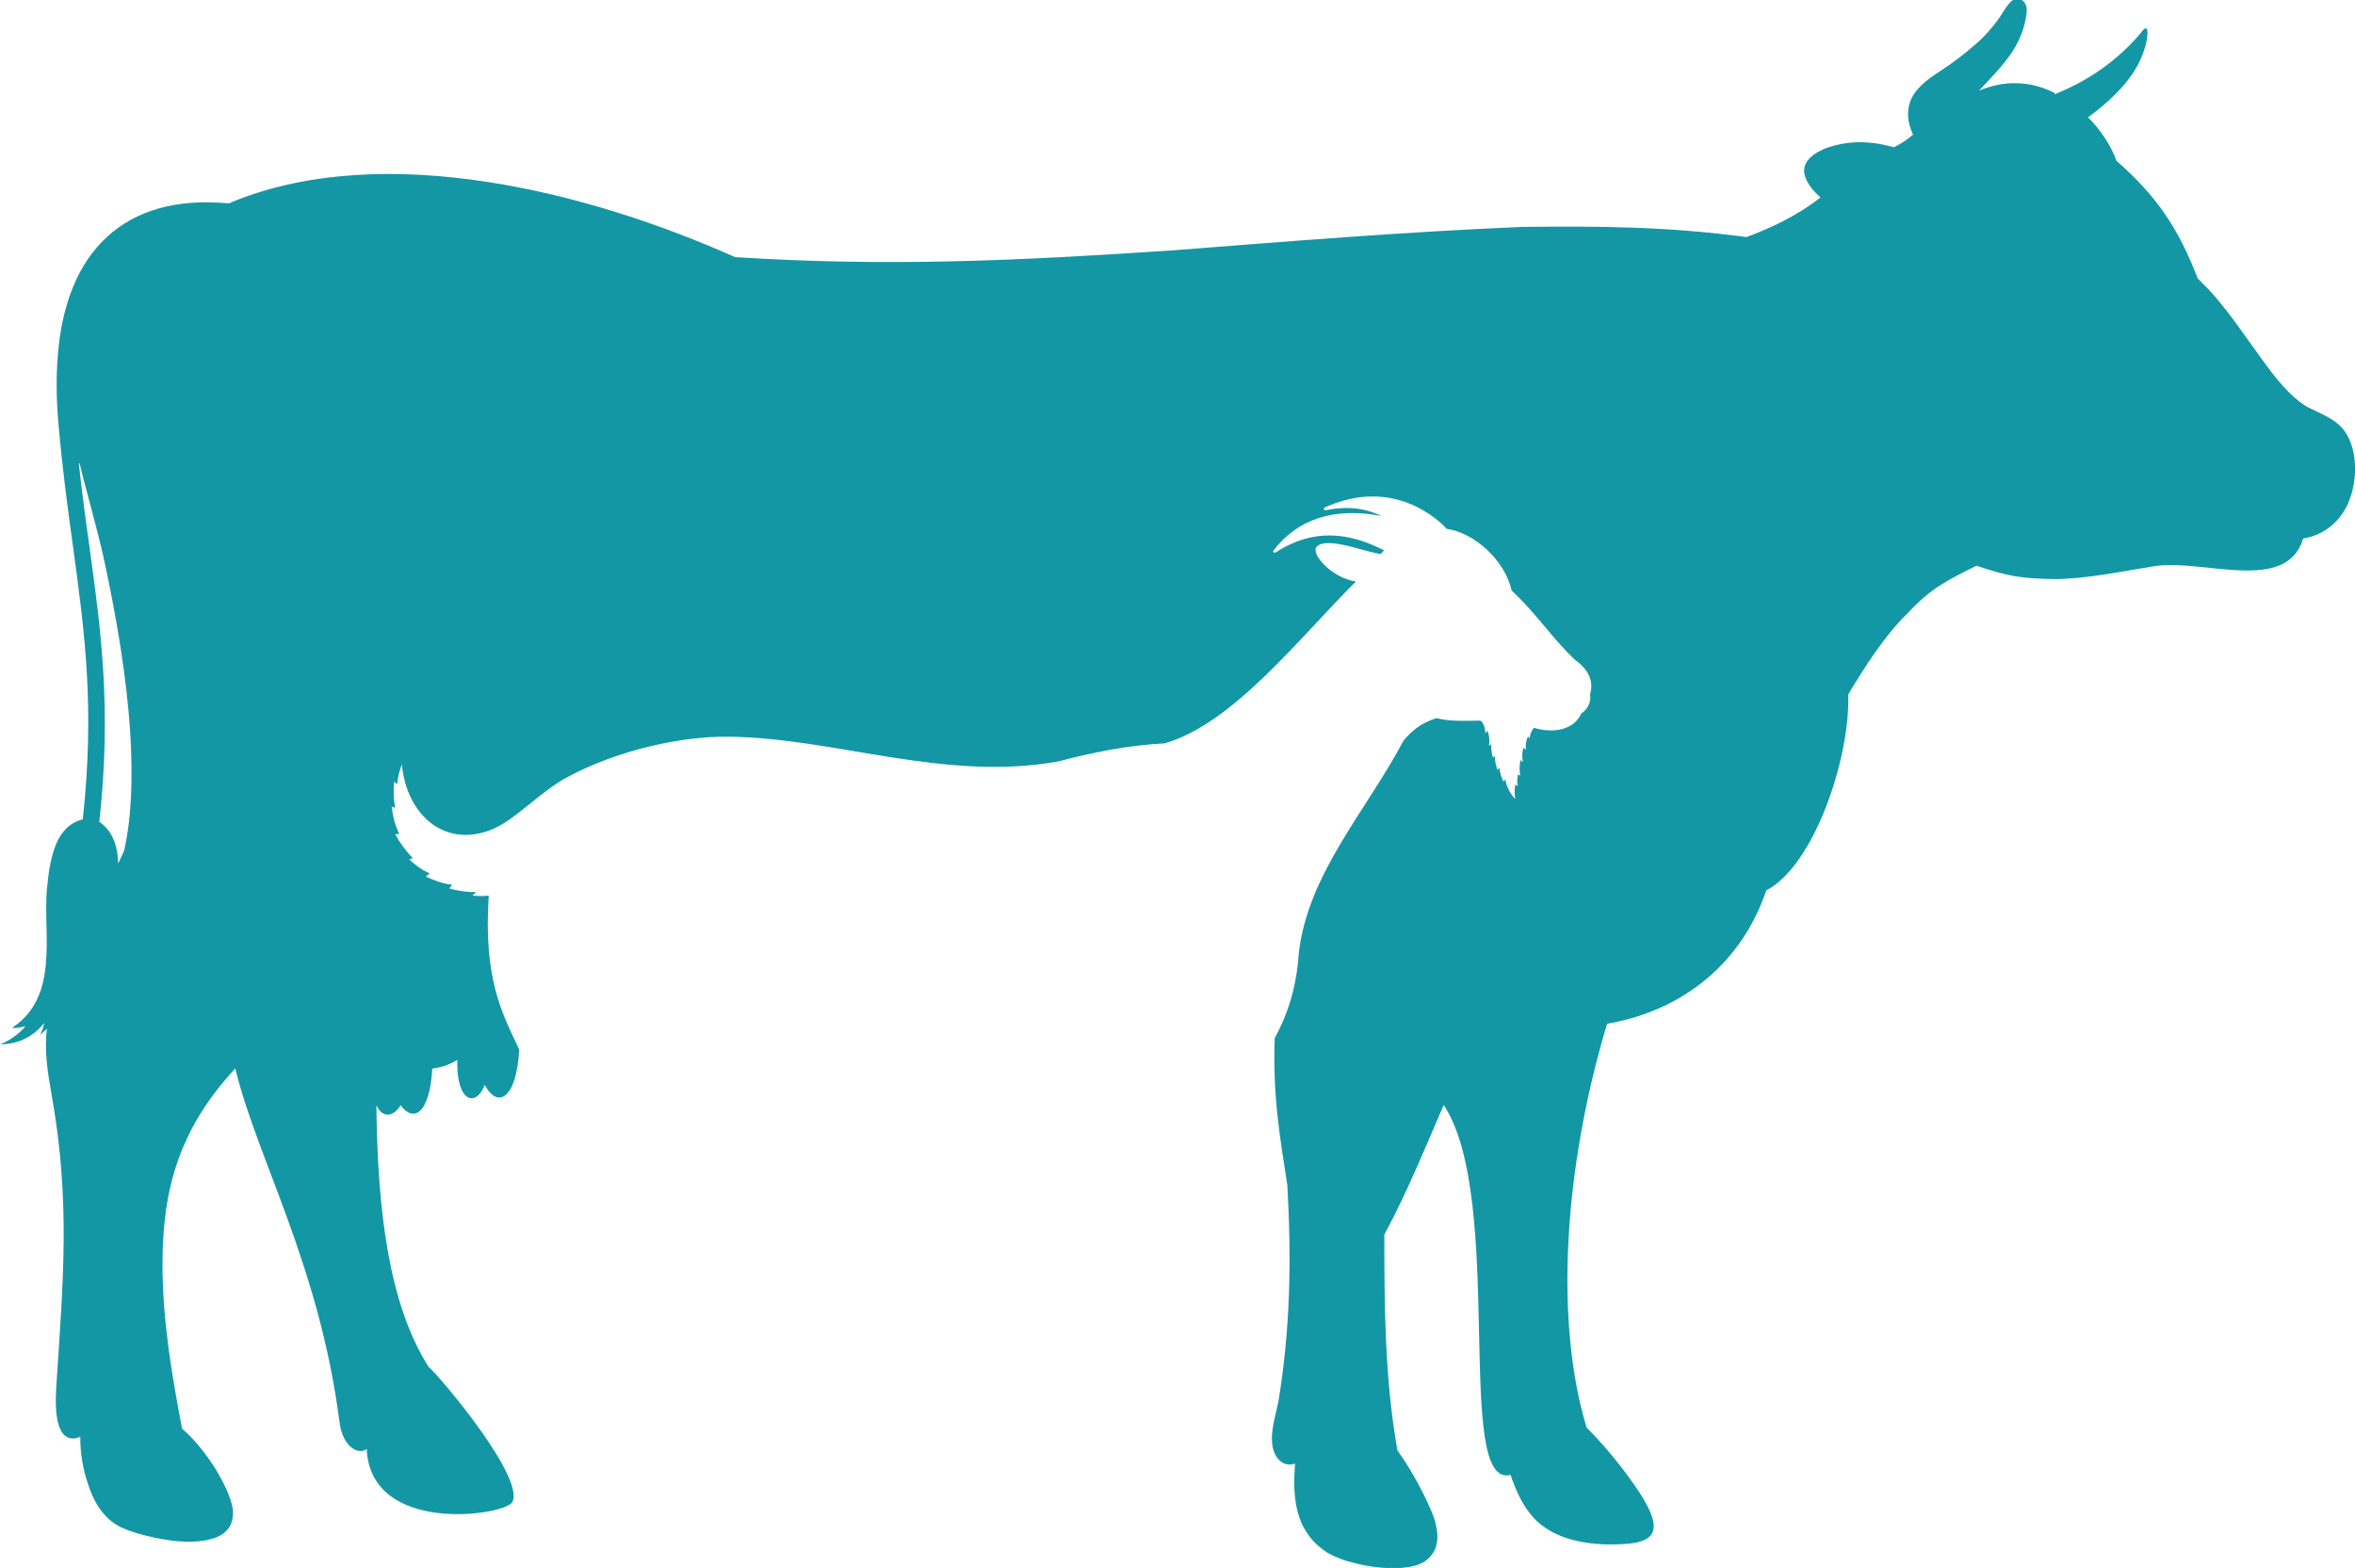 <?xml version="1.0" encoding="UTF-8"?> <!-- Creator: CorelDRAW 2020 (64-Bit) --> <svg xmlns="http://www.w3.org/2000/svg" xmlns:xlink="http://www.w3.org/1999/xlink" xmlns:xodm="http://www.corel.com/coreldraw/odm/2003" xml:space="preserve" width="40.297mm" height="26.837mm" style="shape-rendering:geometricPrecision; text-rendering:geometricPrecision; image-rendering:optimizeQuality; fill-rule:evenodd; clip-rule:evenodd" viewBox="0 0 9.513 6.336"> <defs> <style type="text/css"> <![CDATA[ .fil0 {fill:#1397A4} ]]> </style> </defs> <g id="Layer_x0020_1">  <path class="fil0" d="M8.3 0.381c0.149,-0.06 0.26,-0.145 0.344,-0.243 0.005,-0.006 0.011,-0.015 0.017,-0.02 0.008,-0.007 0.013,-0.004 0.014,0.01 0.001,0.021 -0.006,0.053 -0.013,0.073 -0.03,0.096 -0.107,0.185 -0.227,0.273 0.049,0.049 0.091,0.111 0.115,0.176 0.164,0.144 0.25,0.273 0.328,0.475 0.027,0.027 0.054,0.054 0.079,0.084 0.023,0.028 0.049,0.06 0.08,0.103 0.034,0.047 0.068,0.095 0.102,0.142 0.023,0.031 0.047,0.064 0.073,0.094 0.039,0.045 0.073,0.075 0.108,0.096 0.06,0.03 0.107,0.047 0.142,0.086 0.064,0.074 0.063,0.209 0.027,0.295 -0.004,0.012 -0.01,0.024 -0.017,0.035 -0.024,0.043 -0.064,0.08 -0.112,0.1 -0.018,0.008 -0.037,0.013 -0.056,0.016 -0.066,0.223 -0.398,0.084 -0.596,0.111 -0.12,0.019 -0.283,0.053 -0.406,0.053 -0.137,-0.002 -0.186,-0.01 -0.318,-0.054 -0.118,0.059 -0.184,0.091 -0.277,0.191 -0.092,0.089 -0.173,0.216 -0.241,0.329 0.009,0.254 -0.137,0.692 -0.331,0.792 -0.098,0.29 -0.332,0.485 -0.643,0.539 -0.178,0.593 -0.211,1.209 -0.083,1.631 0.05,0.051 0.096,0.103 0.139,0.159 0.156,0.203 0.185,0.298 0.028,0.311 -0.129,0.011 -0.291,-0.005 -0.382,-0.106 -0.041,-0.045 -0.069,-0.104 -0.092,-0.172 -0.231,0.06 -0.019,-1.114 -0.27,-1.495 -0.076,0.175 -0.149,0.356 -0.24,0.524 0,0.29 0.002,0.587 0.053,0.872 0.007,0.009 0.013,0.019 0.02,0.029 0.019,0.028 0.039,0.061 0.061,0.101 0.019,0.036 0.039,0.074 0.058,0.12 0.008,0.019 0.017,0.045 0.021,0.076 0.002,0.018 0.002,0.033 -0.001,0.048 -0.003,0.019 -0.011,0.037 -0.023,0.051 -0.019,0.024 -0.046,0.038 -0.084,0.045 -0.008,0.002 -0.021,0.003 -0.038,0.005 -0.01,0.001 -0.019,0.001 -0.029,0.001 -0.003,-0 -0.006,-0 -0.009,-0 -0.047,-0.001 -0.095,-0.007 -0.143,-0.019 -0.028,-0.007 -0.049,-0.013 -0.068,-0.021 -0.011,-0.004 -0.023,-0.009 -0.034,-0.015 -0.006,-0.003 -0.011,-0.006 -0.019,-0.011 -0.005,-0.003 -0.009,-0.007 -0.014,-0.01 -0.007,-0.005 -0.016,-0.013 -0.024,-0.02 -0.001,-0.001 -0.003,-0.002 -0.004,-0.004 -0.007,-0.006 -0.012,-0.012 -0.018,-0.019 -0.002,-0.003 -0.005,-0.006 -0.007,-0.009 -0.017,-0.023 -0.029,-0.044 -0.036,-0.063 -0.019,-0.047 -0.023,-0.093 -0.025,-0.123 -0.002,-0.038 -0,-0.073 0.002,-0.102 0,-0.002 0,-0.005 0.001,-0.007 -0.006,0.002 -0.013,0.004 -0.022,0.004 -0.001,0 -0.001,0 -0.002,0 -0.012,0 -0.024,-0.004 -0.034,-0.012 -0.019,-0.015 -0.026,-0.034 -0.031,-0.05 -0.016,-0.059 0.009,-0.132 0.021,-0.192 0.049,-0.298 0.053,-0.577 0.036,-0.876 -0.029,-0.189 -0.059,-0.353 -0.051,-0.593 0.054,-0.097 0.089,-0.212 0.097,-0.34 0.036,-0.324 0.273,-0.577 0.424,-0.863 0.033,-0.038 0.068,-0.07 0.133,-0.09 0.055,0.014 0.115,0.011 0.178,0.01 -0,0 -0.001,0 -0.001,0 0.014,0.009 0.02,0.032 0.02,0.051 0.003,-0.002 0.006,-0.007 0.007,-0.011 0.011,0.02 0.01,0.042 0.008,0.063 0.003,-0.002 0.006,-0.005 0.009,-0.009 -0.001,0.02 0.001,0.038 0.007,0.056 0.002,-0.004 0.004,-0.006 0.007,-0.008 -0,0.021 0.005,0.04 0.012,0.059 0.001,-0.004 0.003,-0.007 0.007,-0.01 0.002,0.02 0.008,0.039 0.017,0.056 0.001,-0.003 0.004,-0.007 0.007,-0.009 0.006,0.034 0.021,0.059 0.04,0.079 -0.003,-0.019 -0.004,-0.041 0.001,-0.06 0.002,0.003 0.005,0.006 0.009,0.007 -0.004,-0.015 -0.002,-0.031 0.001,-0.047 0.002,0.002 0.005,0.004 0.009,0.005 -0.004,-0.021 -0.003,-0.042 0.001,-0.063 0.002,0.003 0.006,0.006 0.01,0.008 -0.004,-0.019 -0.004,-0.041 0.003,-0.058 0.002,0.003 0.006,0.007 0.009,0.009 -0.002,-0.019 -0,-0.037 0.009,-0.055 0.001,0.004 0.003,0.007 0.006,0.009 0.001,-0.015 0.007,-0.03 0.017,-0.043 0.086,0.026 0.165,0.004 0.192,-0.058 0.018,-0.011 0.042,-0.04 0.035,-0.078 0.017,-0.053 -0.009,-0.102 -0.059,-0.137 -0.095,-0.089 -0.154,-0.185 -0.258,-0.282 -0.028,-0.126 -0.154,-0.234 -0.262,-0.249 -0.027,-0.03 -0.212,-0.214 -0.493,-0.086 -0.003,0.001 -0.004,0.004 -0.003,0.007 0.001,0.003 0.004,0.004 0.007,0.004 0.075,-0.016 0.151,-0.013 0.225,0.023 -0.19,-0.036 -0.339,0.012 -0.436,0.14 -0.002,0.002 -0.001,0.005 0.001,0.007 0.002,0.002 0.005,0.002 0.007,0.001 0.12,-0.078 0.259,-0.102 0.439,-0.009 -0.005,0.005 -0.009,0.01 -0.014,0.015 -0.021,-0.004 -0.041,-0.009 -0.061,-0.014 -0.039,-0.01 -0.164,-0.052 -0.197,-0.016 -0.026,0.028 0.058,0.125 0.158,0.141 -0.229,0.228 -0.496,0.575 -0.773,0.654 -0.142,0.007 -0.285,0.035 -0.429,0.073 -0.463,0.083 -0.902,-0.096 -1.334,-0.1 -0.194,-0.002 -0.445,0.055 -0.645,0.161 -0.118,0.062 -0.215,0.178 -0.315,0.216 -0.188,0.073 -0.34,-0.064 -0.358,-0.266 -0.009,0.023 -0.017,0.056 -0.019,0.081 -0.005,-0.003 -0.009,-0.007 -0.012,-0.012 -0.004,0.035 -0.003,0.071 0.004,0.107 -0.005,-0.001 -0.01,-0.003 -0.014,-0.005 0.004,0.038 0.013,0.075 0.03,0.11 -0.005,0.002 -0.011,0.002 -0.016,0.002 0.019,0.035 0.042,0.067 0.071,0.096 -0.004,0.003 -0.009,0.005 -0.014,0.006 0.025,0.023 0.048,0.041 0.082,0.056 -0.004,0.005 -0.009,0.009 -0.015,0.013 0.032,0.015 0.069,0.03 0.106,0.033 -0.003,0.006 -0.007,0.01 -0.012,0.015 0.033,0.01 0.071,0.015 0.108,0.015 -0.004,0.006 -0.009,0.01 -0.014,0.014 0.022,0.002 0.043,0.003 0.066,-0 -0.022,0.335 0.053,0.474 0.123,0.622 -0.01,0.198 -0.087,0.242 -0.139,0.143 -0.039,0.097 -0.116,0.064 -0.111,-0.101 -0.031,0.019 -0.065,0.031 -0.101,0.035 -0.011,0.191 -0.08,0.216 -0.128,0.148 -0.029,0.049 -0.074,0.053 -0.098,0 0.005,0.429 0.05,0.801 0.21,1.056 0.061,0.056 0.392,0.454 0.339,0.548 -0.031,0.055 -0.573,0.134 -0.588,-0.215 -0.031,0.026 -0.097,-0.005 -0.11,-0.109 -0.081,-0.633 -0.335,-1.069 -0.421,-1.429 -0.005,0.006 -0.01,0.011 -0.015,0.017 -0.21,0.234 -0.279,0.471 -0.279,0.773 0,0.226 0.037,0.445 0.079,0.666 0.02,0.017 0.042,0.039 0.065,0.066 0.025,0.03 0.049,0.063 0.071,0.098 0.01,0.017 0.021,0.036 0.032,0.058 0.009,0.019 0.02,0.041 0.028,0.066 0.007,0.023 0.016,0.053 0.004,0.091 -0.006,0.018 -0.019,0.035 -0.035,0.046 -0.015,0.011 -0.03,0.016 -0.043,0.02 -0.092,0.027 -0.217,0.003 -0.303,-0.022 -0.023,-0.007 -0.047,-0.015 -0.071,-0.027 -0.068,-0.035 -0.108,-0.106 -0.129,-0.176 -0.02,-0.056 -0.031,-0.128 -0.03,-0.188 -0.009,0.005 -0.019,0.008 -0.029,0.008 -0.085,0 -0.07,-0.173 -0.067,-0.225 0.027,-0.418 0.056,-0.734 -0.019,-1.159 -0.008,-0.047 -0.017,-0.095 -0.021,-0.143 -0.004,-0.045 -0.004,-0.088 0.001,-0.129 -0.01,0.01 -0.02,0.019 -0.028,0.025 0.009,-0.015 0.015,-0.034 0.017,-0.048 -0.038,0.048 -0.097,0.086 -0.177,0.086 0.031,-0.012 0.081,-0.044 0.102,-0.075 -0.013,0.007 -0.041,0.011 -0.054,0.008 0.192,-0.127 0.124,-0.377 0.14,-0.559 0.013,-0.14 0.039,-0.256 0.145,-0.283 0.049,-0.452 0.008,-0.753 -0.039,-1.099 -0.021,-0.152 -0.043,-0.313 -0.059,-0.496 -0.009,-0.099 -0.01,-0.192 -0.003,-0.278 0.032,-0.419 0.267,-0.657 0.692,-0.616 0.005,-0.002 0.01,-0.005 0.015,-0.007 0.62,-0.252 1.45,-0.035 2.029,0.224 0.621,0.04 1.148,0.014 1.764,-0.027 0.474,-0.037 0.94,-0.075 1.415,-0.095 0.314,-0.004 0.595,-0.001 0.907,0.041 0.094,-0.035 0.199,-0.082 0.299,-0.16 -0.023,-0.021 -0.044,-0.043 -0.057,-0.072 -0.029,-0.059 0.016,-0.099 0.065,-0.121 0.003,-0.001 0.005,-0.003 0.008,-0.004 0.094,-0.035 0.184,-0.033 0.281,-0.006 0.003,-0.002 0.007,-0.004 0.01,-0.005 0.02,-0.01 0.05,-0.031 0.067,-0.046 -0.029,-0.061 -0.029,-0.127 0.015,-0.179 0.03,-0.036 0.065,-0.058 0.098,-0.08 0.049,-0.032 0.094,-0.066 0.138,-0.105 0.037,-0.03 0.086,-0.087 0.111,-0.129 0.008,-0.013 0.017,-0.027 0.03,-0.041 0.025,-0.03 0.071,-0.012 0.067,0.036 0,0 -0,0.004 -0,0.004 -0.016,0.142 -0.106,0.222 -0.192,0.316 0.102,-0.042 0.204,-0.041 0.306,0.01zm-7.982 1.491l0 0c0.013,0.121 0.028,0.231 0.043,0.337 0.048,0.349 0.089,0.655 0.04,1.112 0.051,0.035 0.074,0.093 0.076,0.168 0.008,-0.016 0.015,-0.032 0.022,-0.047 0,-0 0,-0.001 0.001,-0.001 0.03,-0.126 0.038,-0.292 0.025,-0.492 -0.014,-0.204 -0.051,-0.44 -0.108,-0.701 -0.013,-0.059 -0.032,-0.129 -0.051,-0.202 -0.015,-0.057 -0.031,-0.115 -0.045,-0.174z"></path> </g> </svg> 